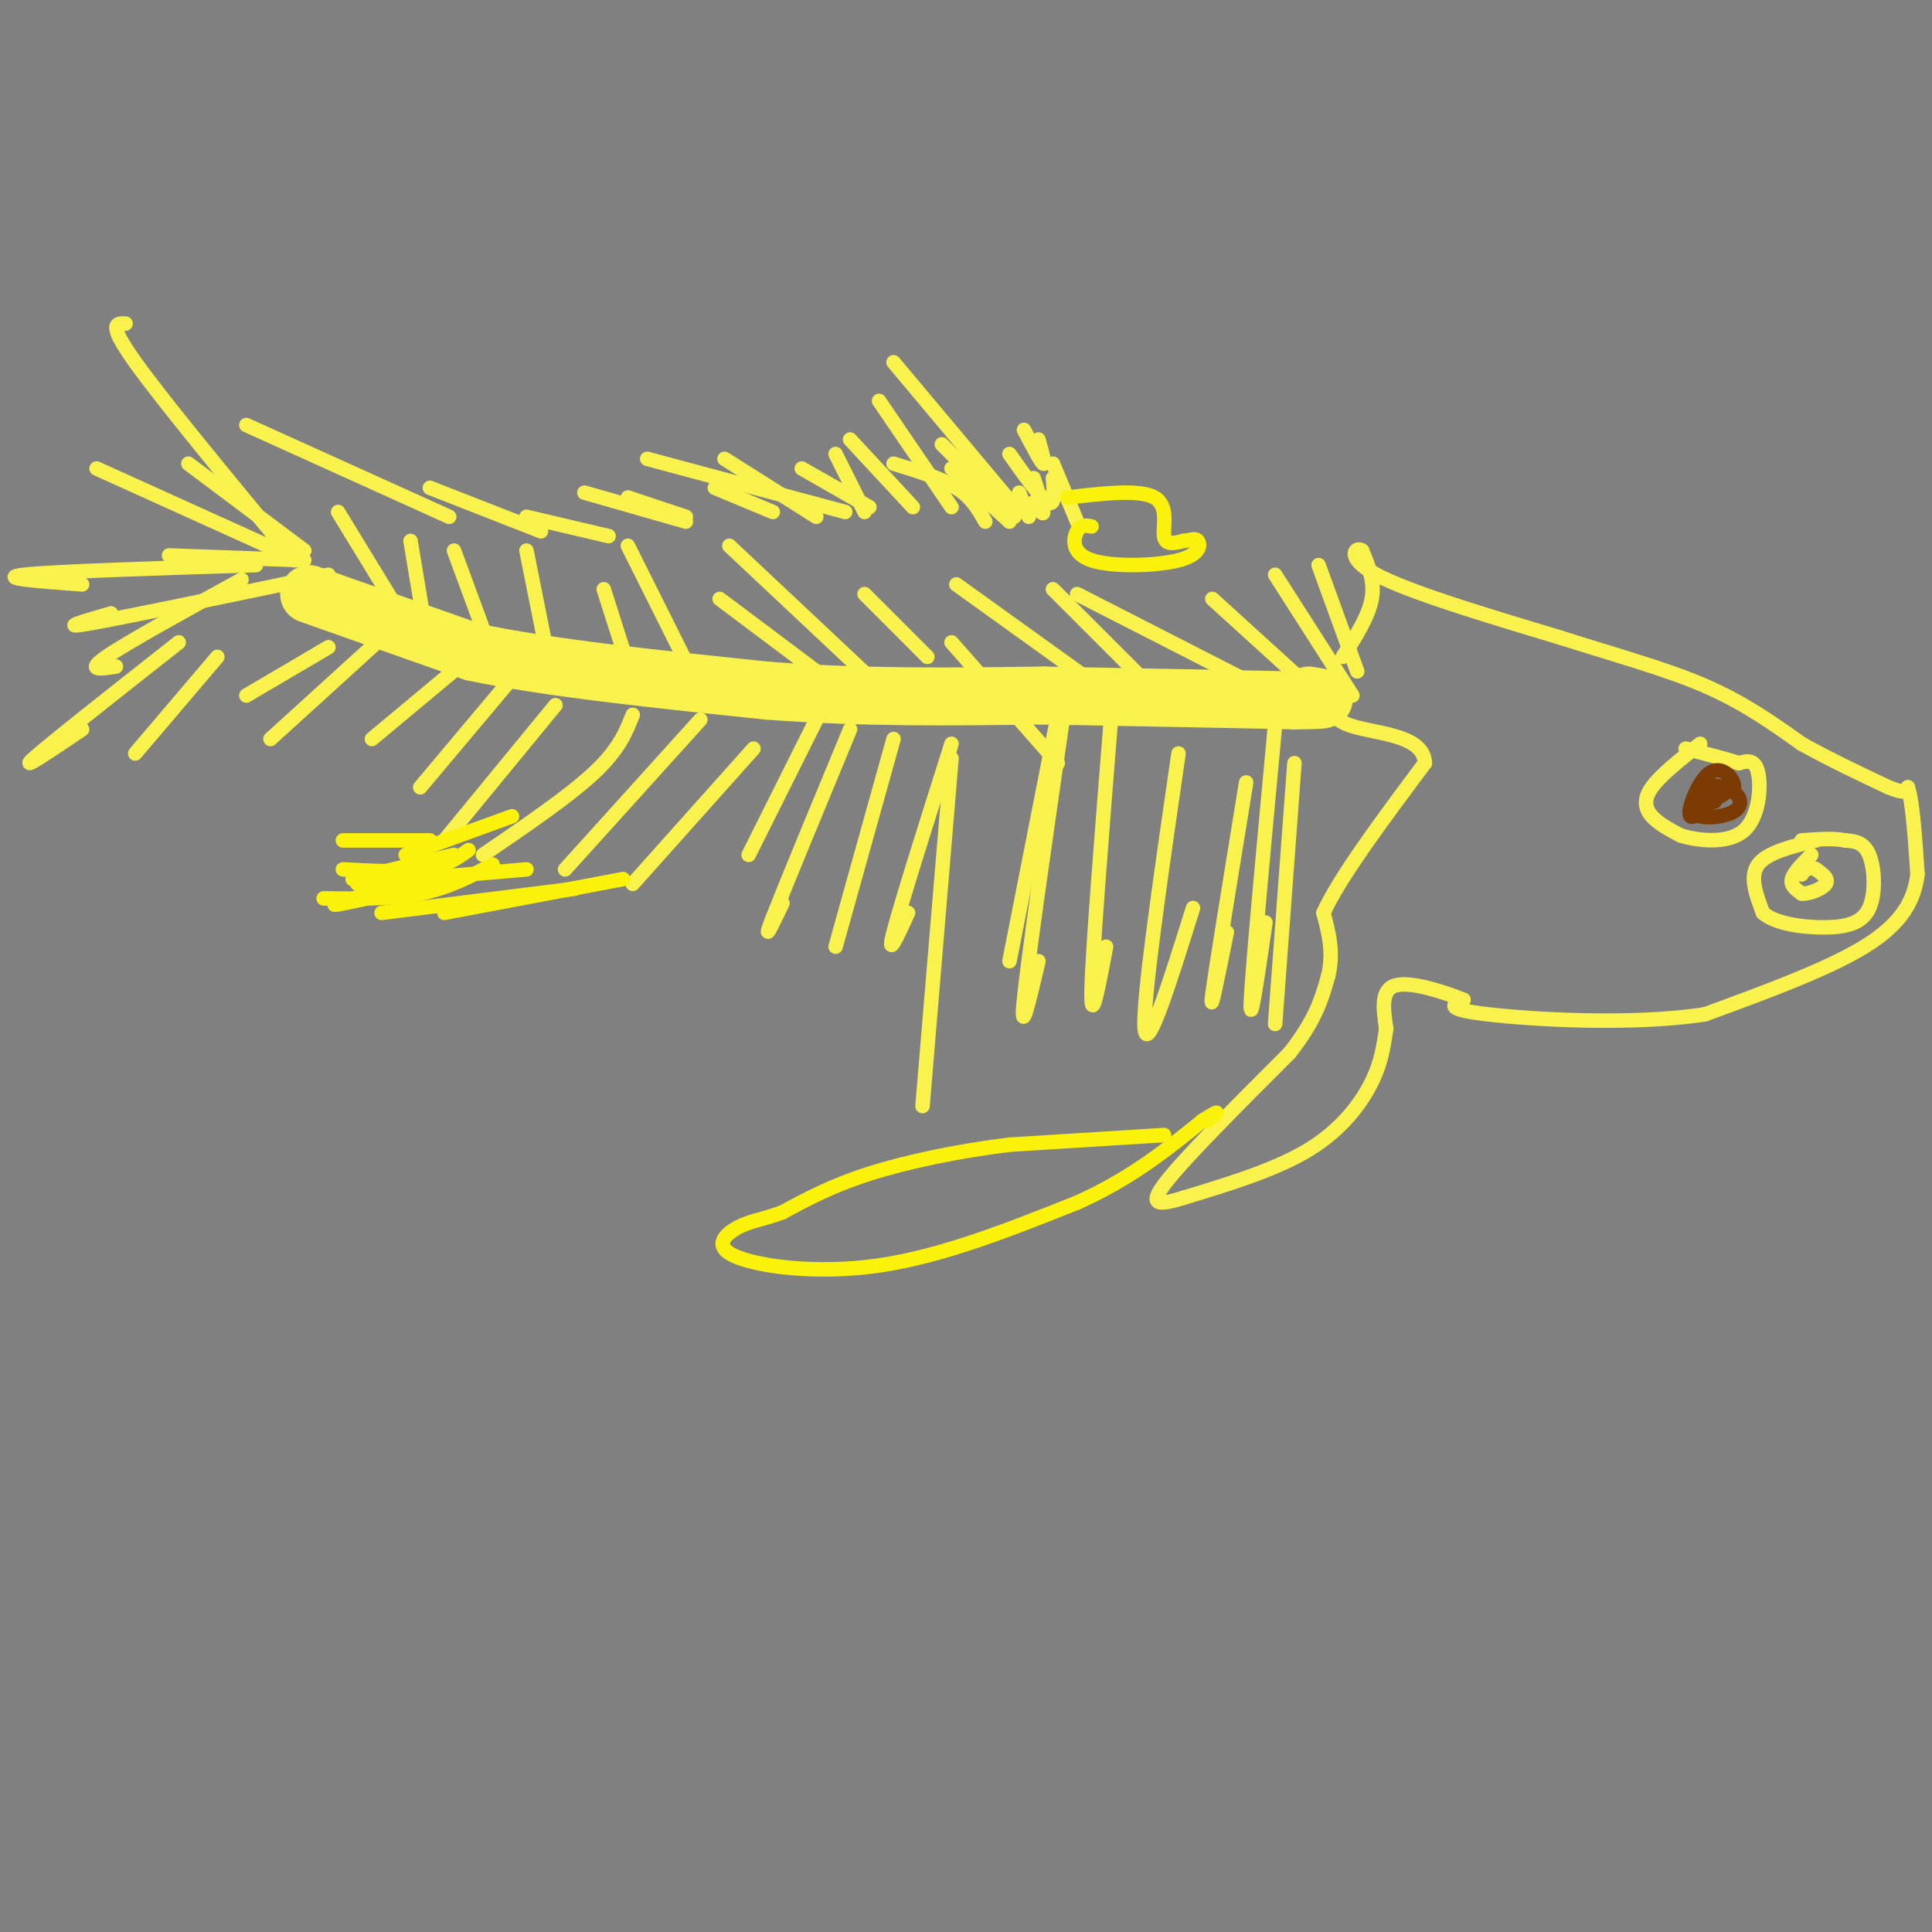 <svg viewBox='0 0 400 400' version='1.1' xmlns='http://www.w3.org/2000/svg' xmlns:xlink='http://www.w3.org/1999/xlink'><rect x="0" y="0" width="400" height="400" fill="#808080" stroke="none"/><g fill='none' stroke='#F9F24D' stroke-width='3' stroke-linecap='round' stroke-linejoin='round'><path d='M62,120c0.000,0.000 15.000,7.000 15,7'/></g>
<g fill='none' stroke='#F9F24D' stroke-width='12' stroke-linecap='round' stroke-linejoin='round'><path d='M64,123c0.000,0.000 34.000,12.000 34,12'/><path d='M98,135c15.833,3.333 38.417,5.667 61,8'/><path d='M159,143c19.667,1.500 38.333,1.250 57,1'/><path d='M216,144c18.167,0.333 35.083,0.667 52,1'/><path d='M268,145c9.167,0.000 6.083,-0.500 3,-1'/></g>
<g fill='none' stroke='#F9F24D' stroke-width='3' stroke-linecap='round' stroke-linejoin='round'><path d='M68,134c0.000,0.000 -17.000,10.000 -17,10'/><path d='M78,133c0.000,0.000 -22.000,20.000 -22,20'/><path d='M95,138c0.000,0.000 -18.000,15.000 -18,15'/><path d='M108,138c0.000,0.000 -21.000,25.000 -21,25'/><path d='M115,146c0.000,0.000 -23.000,28.000 -23,28'/><path d='M131,148c-1.417,3.583 -2.833,7.167 -8,12c-5.167,4.833 -14.083,10.917 -23,17'/><path d='M145,149c0.000,0.000 -28.000,31.000 -28,31'/><path d='M156,155c0.000,0.000 -25.000,28.000 -25,28'/><path d='M170,147c0.000,0.000 -15.000,30.000 -15,30'/><path d='M176,151c-6.833,16.500 -13.667,33.000 -16,39c-2.333,6.000 -0.167,1.500 2,-3'/><path d='M185,153c0.000,0.000 -12.000,43.000 -12,43'/><path d='M197,154c-5.250,16.583 -10.500,33.167 -12,39c-1.500,5.833 0.750,0.917 3,-4'/><path d='M221,138c0.000,0.000 -12.000,61.000 -12,61'/><path d='M220,149c-3.583,24.833 -7.167,49.667 -8,58c-0.833,8.333 1.083,0.167 3,-8'/><path d='M230,149c-1.917,24.083 -3.833,48.167 -4,56c-0.167,7.833 1.417,-0.583 3,-9'/><path d='M244,156c-3.750,25.833 -7.500,51.667 -7,57c0.500,5.333 5.250,-9.833 10,-25'/><path d='M258,162c-3.167,19.417 -6.333,38.833 -7,44c-0.667,5.167 1.167,-3.917 3,-13'/><path d='M264,150c-2.333,25.083 -4.667,50.167 -5,57c-0.333,6.833 1.333,-4.583 3,-16'/><path d='M268,158c0.000,0.000 -4.000,54.000 -4,54'/><path d='M197,157c0.000,0.000 -6.000,72.000 -6,72'/><path d='M81,124c0.000,0.000 -11.000,-18.000 -11,-18'/><path d='M101,133c0.000,0.000 -7.000,-19.000 -7,-19'/><path d='M88,130c0.000,0.000 -3.000,-18.000 -3,-18'/><path d='M114,139c0.000,0.000 -5.000,-25.000 -5,-25'/><path d='M132,144c0.000,0.000 -7.000,-22.000 -7,-22'/><path d='M146,145c0.000,0.000 -16.000,-32.000 -16,-32'/><path d='M173,142c0.000,0.000 -24.000,-18.000 -24,-18'/><path d='M184,144c0.000,0.000 -33.000,-31.000 -33,-31'/><path d='M192,136c0.000,0.000 -13.000,-13.000 -13,-13'/><path d='M219,158c0.000,0.000 -22.000,-25.000 -22,-25'/><path d='M230,144c0.000,0.000 -32.000,-23.000 -32,-23'/><path d='M237,141c0.000,0.000 -19.000,-19.000 -19,-19'/><path d='M268,146c0.000,0.000 -45.000,-23.000 -45,-23'/><path d='M273,144c0.000,0.000 -22.000,-20.000 -22,-20'/><path d='M280,144c0.000,0.000 -16.000,-25.000 -16,-25'/><path d='M281,139c0.000,0.000 -8.000,-22.000 -8,-22'/><path d='M278,136c2.667,-4.167 5.333,-8.333 6,-12c0.667,-3.667 -0.667,-6.833 -2,-10'/><path d='M282,114c-1.333,-1.022 -3.667,1.422 3,5c6.667,3.578 22.333,8.289 38,13'/><path d='M323,132c11.689,3.711 21.911,6.489 30,10c8.089,3.511 14.044,7.756 20,12'/><path d='M373,154c6.333,3.500 12.167,6.250 18,9'/><path d='M391,163c3.667,1.500 3.833,0.750 4,0'/><path d='M395,163c1.000,3.000 1.500,10.500 2,18'/><path d='M397,181c-0.667,5.511 -3.333,10.289 -11,15c-7.667,4.711 -20.333,9.356 -33,14'/><path d='M353,210c-14.911,2.311 -35.689,1.089 -45,0c-9.311,-1.089 -7.156,-2.044 -5,-3'/><path d='M303,207c-3.800,-1.533 -10.800,-3.867 -14,-3c-3.200,0.867 -2.600,4.933 -2,9'/><path d='M287,213c-0.524,3.167 -0.833,6.583 -3,11c-2.167,4.417 -6.190,9.833 -13,14c-6.810,4.167 -16.405,7.083 -26,10'/><path d='M245,248c-5.822,1.822 -7.378,1.378 -3,-4c4.378,-5.378 14.689,-15.689 25,-26'/><path d='M267,218c5.500,-7.000 6.750,-11.500 8,-16'/><path d='M275,202c1.167,-4.833 0.083,-8.917 -1,-13'/><path d='M274,189c3.333,-7.333 12.167,-19.167 21,-31'/><path d='M295,158c-0.156,-6.156 -11.044,-6.044 -16,-8c-4.956,-1.956 -3.978,-5.978 -3,-10'/><path d='M352,154c-4.089,3.222 -8.178,6.444 -10,9c-1.822,2.556 -1.378,4.444 0,6c1.378,1.556 3.689,2.778 6,4'/><path d='M348,173c3.643,1.083 9.750,1.792 13,-1c3.250,-2.792 3.643,-9.083 3,-12c-0.643,-2.917 -2.321,-2.458 -4,-2'/><path d='M360,158c-2.500,-0.833 -6.750,-1.917 -11,-3'/><path d='M376,174c-5.083,1.250 -10.167,2.500 -12,5c-1.833,2.500 -0.417,6.250 1,10'/><path d='M365,189c2.569,2.303 8.493,3.061 13,3c4.507,-0.061 7.598,-0.939 9,-4c1.402,-3.061 1.115,-8.303 0,-11c-1.115,-2.697 -3.057,-2.848 -5,-3'/><path d='M382,174c-2.333,-0.500 -5.667,-0.250 -9,0'/><path d='M375,177c-1.833,1.833 -3.667,3.667 -4,5c-0.333,1.333 0.833,2.167 2,3'/><path d='M373,185c1.511,0.156 4.289,-0.956 5,-2c0.711,-1.044 -0.644,-2.022 -2,-3'/><path d='M376,180c-0.667,-0.500 -1.333,-0.250 -2,0'/><path d='M374,180c-0.500,0.167 -0.750,0.583 -1,1'/><path d='M373,181c-0.167,0.167 -0.083,0.083 0,0'/><path d='M61,116c-13.583,-16.417 -27.167,-32.833 -33,-41c-5.833,-8.167 -3.917,-8.083 -2,-8'/><path d='M63,114c0.000,0.000 -24.000,-18.000 -24,-18'/><path d='M62,116c0.000,0.000 -42.000,-19.000 -42,-19'/><path d='M63,116c0.000,0.000 -28.000,-1.000 -28,-1'/><path d='M53,117c-21.000,0.667 -42.000,1.333 -48,2c-6.000,0.667 3.000,1.333 12,2'/><path d='M68,119c-20.750,4.333 -41.500,8.667 -49,10c-7.500,1.333 -1.750,-0.333 4,-2'/><path d='M50,120c-11.833,6.500 -23.667,13.000 -28,16c-4.333,3.000 -1.167,2.500 2,2'/><path d='M37,133c-13.333,10.500 -26.667,21.000 -30,24c-3.333,3.000 3.333,-1.500 10,-6'/><path d='M45,136c0.000,0.000 -17.000,20.000 -17,20'/><path d='M93,107c0.000,0.000 -42.000,-19.000 -42,-19'/><path d='M112,110c0.000,0.000 -23.000,-9.000 -23,-9'/><path d='M126,111c0.000,0.000 -17.000,-4.000 -17,-4'/><path d='M142,108c0.000,0.000 -21.000,-6.000 -21,-6'/><path d='M142,107c0.000,0.000 -12.000,-4.000 -12,-4'/><path d='M160,106c0.000,0.000 -12.000,-5.000 -12,-5'/><path d='M175,106c0.000,0.000 -41.000,-11.000 -41,-11'/><path d='M169,107c0.000,0.000 -19.000,-12.000 -19,-12'/><path d='M180,105c0.000,0.000 -14.000,-8.000 -14,-8'/><path d='M179,106c0.000,0.000 -6.000,-12.000 -6,-12'/><path d='M204,108c-1.417,-2.500 -2.833,-5.000 -6,-7c-3.167,-2.000 -8.083,-3.500 -13,-5'/><path d='M209,108c0.000,0.000 -12.000,-11.000 -12,-11'/><path d='M210,107c0.000,0.000 -15.000,-15.000 -15,-15'/><path d='M213,107c0.000,0.000 -2.000,-5.000 -2,-5'/><path d='M214,104c1.000,1.417 2.000,2.833 2,2c0.000,-0.833 -1.000,-3.917 -2,-7'/><path d='M209,94c3.250,4.583 6.500,9.167 8,10c1.500,0.833 1.250,-2.083 1,-5'/><path d='M212,89c1.750,3.333 3.500,6.667 4,7c0.500,0.333 -0.250,-2.333 -1,-5'/><path d='M223,108c0.000,0.000 -5.000,-12.000 -5,-12'/><path d='M211,106c0.000,0.000 -26.000,-31.000 -26,-31'/><path d='M197,105c0.000,0.000 -15.000,-22.000 -15,-22'/><path d='M189,105c0.000,0.000 -13.000,-14.000 -13,-14'/></g>
<g fill='none' stroke='#7C3B02' stroke-width='3' stroke-linecap='round' stroke-linejoin='round'><path d='M354,163c-0.167,1.500 -0.333,3.000 0,3c0.333,0.000 1.167,-1.500 2,-3'/><path d='M356,163c-0.333,0.000 -2.167,1.500 -4,3'/><path d='M352,166c-1.019,1.148 -1.566,2.517 0,3c1.566,0.483 5.246,0.080 7,-1c1.754,-1.080 1.584,-2.836 0,-4c-1.584,-1.164 -4.580,-1.737 -6,-1c-1.420,0.737 -1.263,2.782 0,3c1.263,0.218 3.631,-1.391 6,-3'/><path d='M359,163c0.144,-1.775 -2.498,-4.713 -5,-3c-2.502,1.713 -4.866,8.077 -4,9c0.866,0.923 4.962,-3.593 6,-5c1.038,-1.407 -0.981,0.297 -3,2'/><path d='M353,166c-0.167,0.333 0.917,0.167 2,0'/></g>
<g fill='none' stroke='#FBF20B' stroke-width='3' stroke-linecap='round' stroke-linejoin='round'><path d='M241,235c0.000,0.000 -32.000,2.000 -32,2'/><path d='M209,237c-10.622,1.289 -21.178,3.511 -29,6c-7.822,2.489 -12.911,5.244 -18,8'/><path d='M162,251c-4.415,1.627 -6.451,1.694 -9,3c-2.549,1.306 -5.609,3.852 -1,6c4.609,2.148 16.888,3.900 30,2c13.112,-1.900 27.056,-7.450 41,-13'/><path d='M223,249c11.167,-5.000 18.583,-11.000 26,-17'/><path d='M249,232c4.500,-2.833 2.750,-1.417 1,0'/><path d='M89,174c0.000,0.000 -18.000,0.000 -18,0'/><path d='M97,176c-2.333,1.667 -4.667,3.333 -9,4c-4.333,0.667 -10.667,0.333 -17,0'/><path d='M109,180c0.000,0.000 -35.000,3.000 -35,3'/><path d='M91,181c-9.250,2.583 -18.500,5.167 -21,6c-2.500,0.833 1.750,-0.083 6,-1'/><path d='M129,182c0.000,0.000 -37.000,7.000 -37,7'/><path d='M119,184c0.000,0.000 -40.000,5.000 -40,5'/><path d='M102,179c-4.583,2.417 -9.167,4.833 -15,6c-5.833,1.167 -12.917,1.083 -20,1'/><path d='M94,177c0.000,0.000 -21.000,5.000 -21,5'/><path d='M106,169c0.000,0.000 -22.000,8.000 -22,8'/><path d='M221,103c7.467,-0.867 14.933,-1.733 18,0c3.067,1.733 1.733,6.067 2,8c0.267,1.933 2.133,1.467 4,1'/><path d='M245,112c1.264,-0.063 2.424,-0.721 3,0c0.576,0.721 0.567,2.822 -4,4c-4.567,1.178 -13.691,1.432 -18,0c-4.309,-1.432 -3.803,-4.552 -3,-6c0.803,-1.448 1.901,-1.224 3,-1'/></g>
</svg>